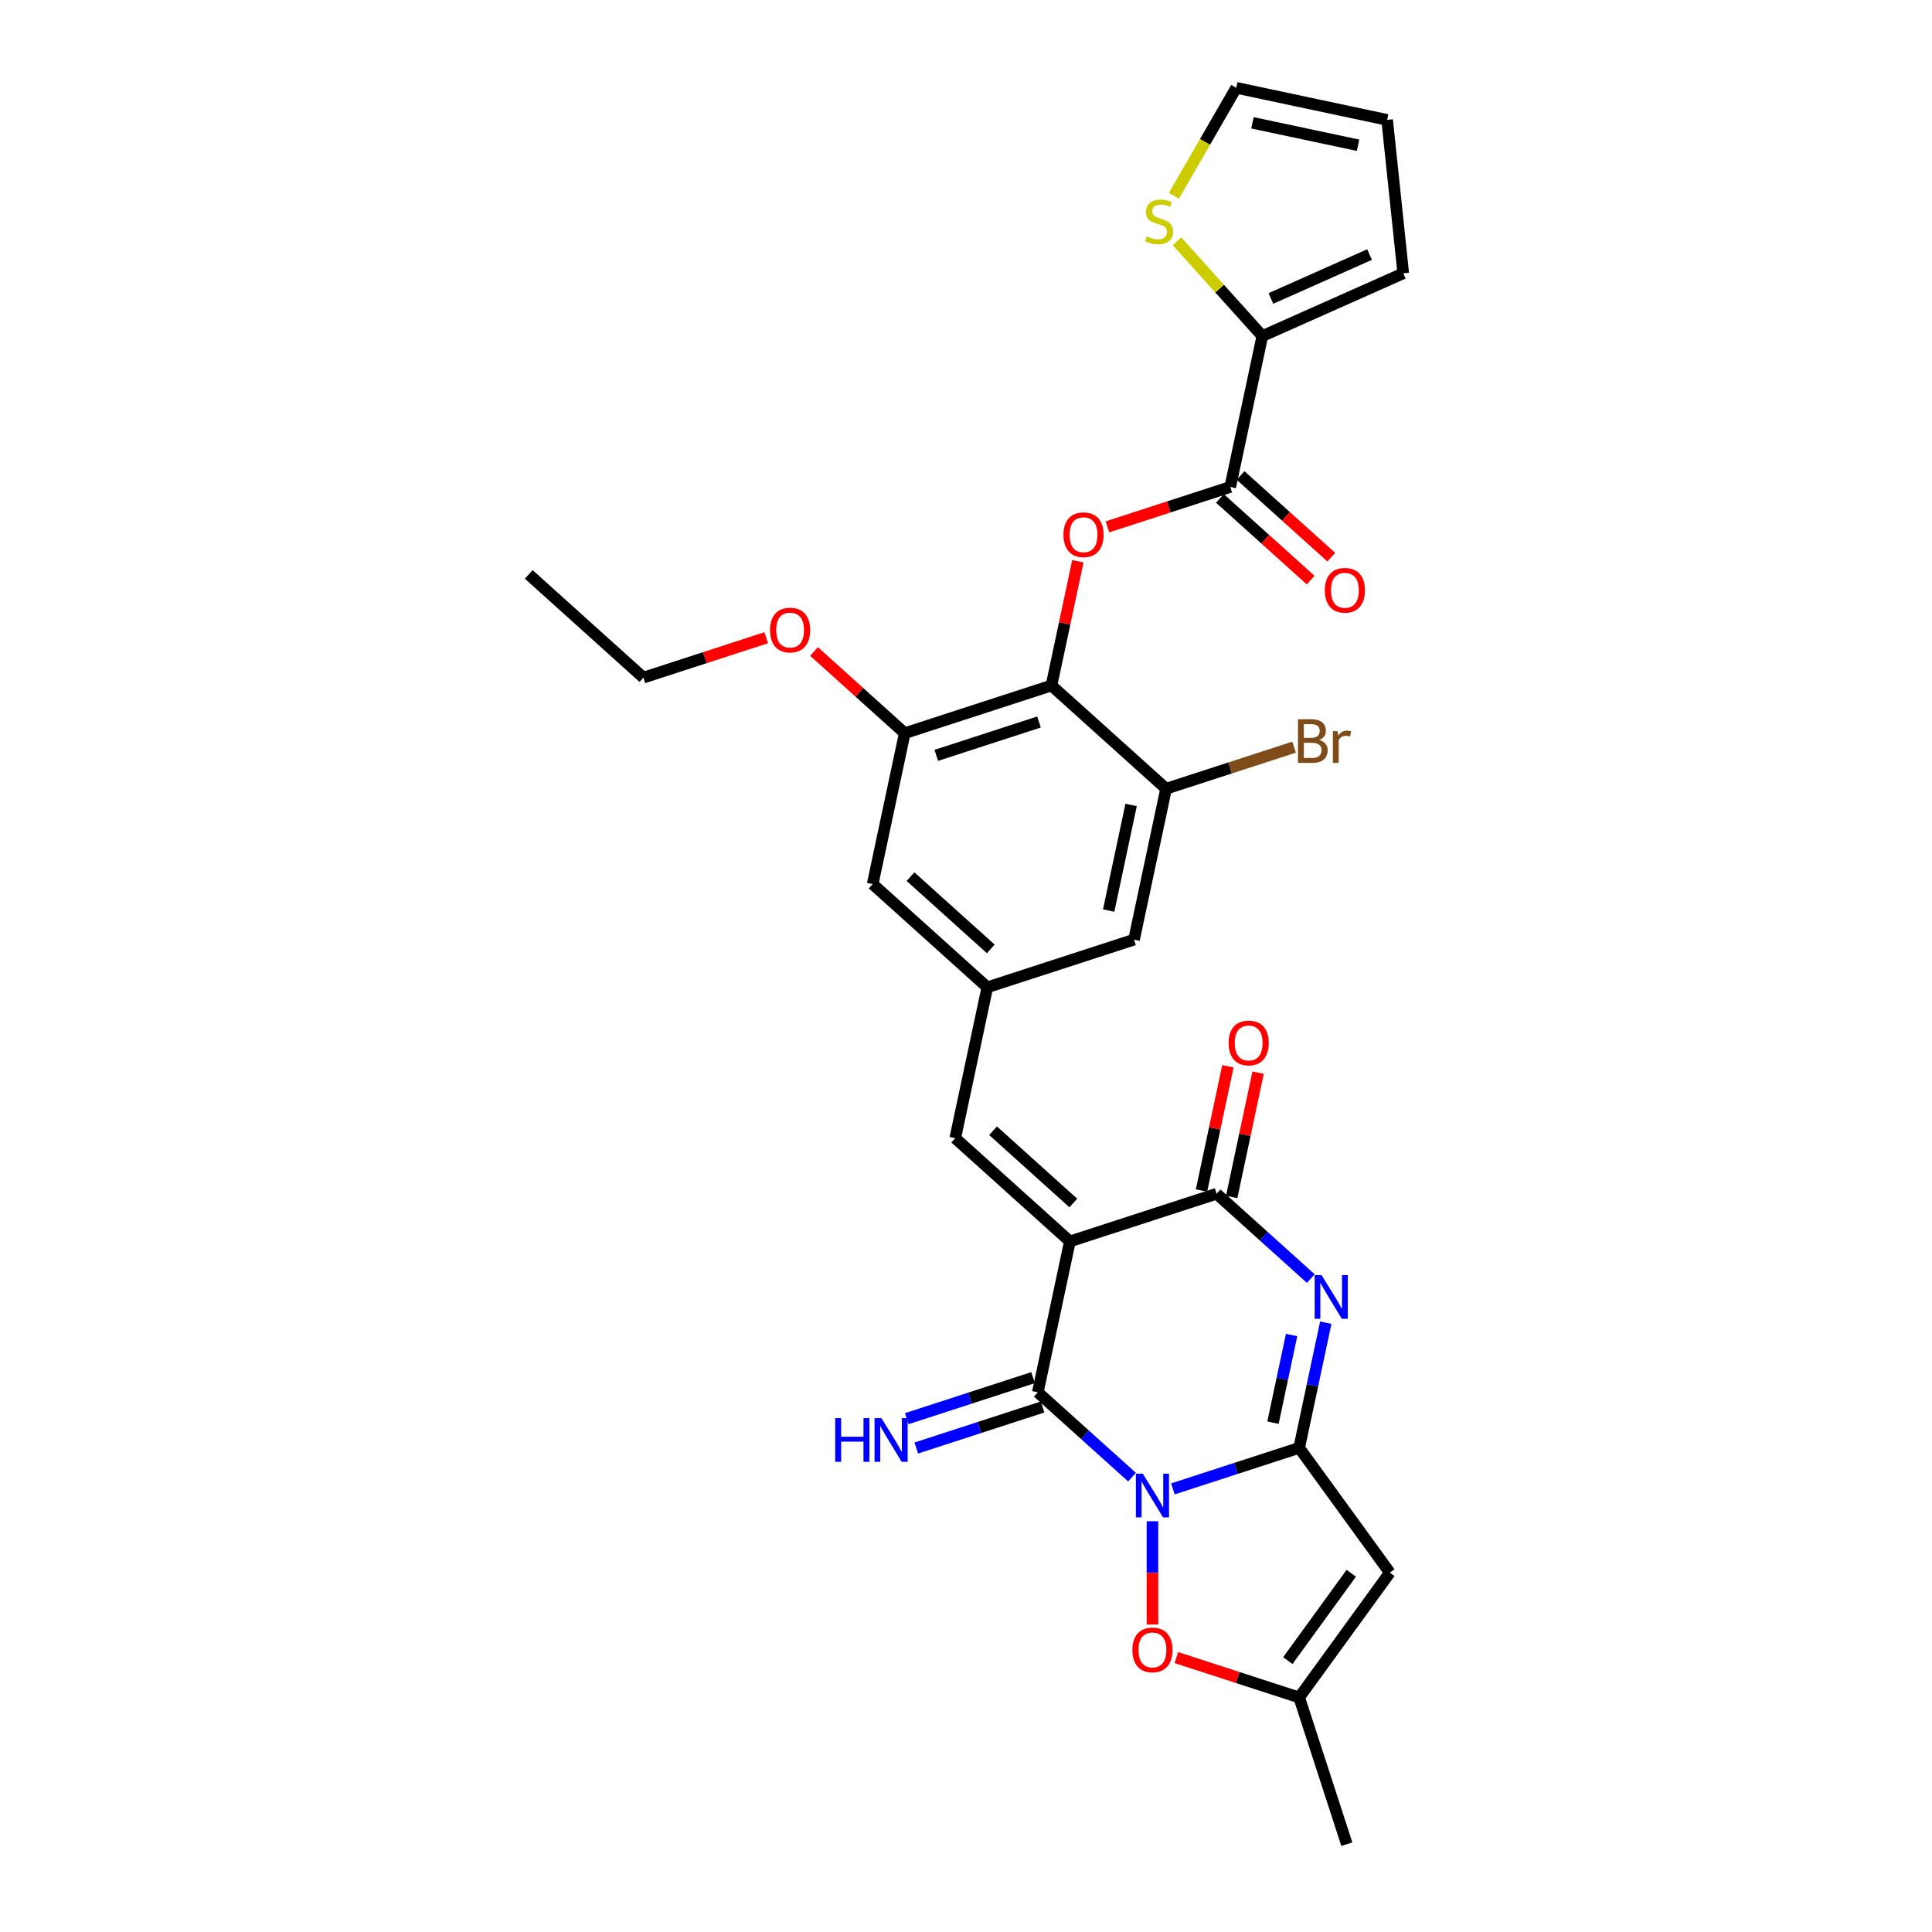 <?xml version='1.0' encoding='iso-8859-1'?>
<svg version='1.1' baseProfile='full'
              xmlns='http://www.w3.org/2000/svg'
                      xmlns:rdkit='http://www.rdkit.org/xml'
                      xmlns:xlink='http://www.w3.org/1999/xlink'
                  xml:space='preserve'
width='1000px' height='1000px' viewBox='0 0 1000 1000'>
<!-- END OF HEADER -->
<rect style='opacity:1.0;fill:#FFFFFF;stroke:none' width='1000' height='1000' x='0' y='0'> </rect>
<path class='bond-1' d='M 607.077,770.65 L 639.761,760.031' style='fill:none;fill-rule:evenodd;stroke:#0000FF;stroke-width:6px;stroke-linecap:butt;stroke-linejoin:miter;stroke-opacity:1' />
<path class='bond-1' d='M 639.761,760.031 L 672.445,749.411' style='fill:none;fill-rule:evenodd;stroke:#000000;stroke-width:6px;stroke-linecap:butt;stroke-linejoin:miter;stroke-opacity:1' />
<path class='bond-2' d='M 585.934,764.566 L 561.551,742.612' style='fill:none;fill-rule:evenodd;stroke:#0000FF;stroke-width:6px;stroke-linecap:butt;stroke-linejoin:miter;stroke-opacity:1' />
<path class='bond-2' d='M 561.551,742.612 L 537.168,720.657' style='fill:none;fill-rule:evenodd;stroke:#000000;stroke-width:6px;stroke-linecap:butt;stroke-linejoin:miter;stroke-opacity:1' />
<path class='bond-7' d='M 596.506,787.388 L 596.506,814.111' style='fill:none;fill-rule:evenodd;stroke:#0000FF;stroke-width:6px;stroke-linecap:butt;stroke-linejoin:miter;stroke-opacity:1' />
<path class='bond-7' d='M 596.506,814.111 L 596.506,840.835' style='fill:none;fill-rule:evenodd;stroke:#FF0000;stroke-width:6px;stroke-linecap:butt;stroke-linejoin:miter;stroke-opacity:1' />
<path class='bond-0' d='M 553.769,642.555 L 537.168,720.657' style='fill:none;fill-rule:evenodd;stroke:#000000;stroke-width:6px;stroke-linecap:butt;stroke-linejoin:miter;stroke-opacity:1' />
<path class='bond-4' d='M 553.769,642.555 L 629.708,617.881' style='fill:none;fill-rule:evenodd;stroke:#000000;stroke-width:6px;stroke-linecap:butt;stroke-linejoin:miter;stroke-opacity:1' />
<path class='bond-10' d='M 553.769,642.555 L 494.431,589.127' style='fill:none;fill-rule:evenodd;stroke:#000000;stroke-width:6px;stroke-linecap:butt;stroke-linejoin:miter;stroke-opacity:1' />
<path class='bond-10' d='M 555.554,622.673 L 514.017,585.274' style='fill:none;fill-rule:evenodd;stroke:#000000;stroke-width:6px;stroke-linecap:butt;stroke-linejoin:miter;stroke-opacity:1' />
<path class='bond-3' d='M 672.445,749.411 L 679.331,717.011' style='fill:none;fill-rule:evenodd;stroke:#000000;stroke-width:6px;stroke-linecap:butt;stroke-linejoin:miter;stroke-opacity:1' />
<path class='bond-3' d='M 679.331,717.011 L 686.218,684.612' style='fill:none;fill-rule:evenodd;stroke:#0000FF;stroke-width:6px;stroke-linecap:butt;stroke-linejoin:miter;stroke-opacity:1' />
<path class='bond-3' d='M 658.89,736.371 L 663.711,713.691' style='fill:none;fill-rule:evenodd;stroke:#000000;stroke-width:6px;stroke-linecap:butt;stroke-linejoin:miter;stroke-opacity:1' />
<path class='bond-3' d='M 663.711,713.691 L 668.532,691.011' style='fill:none;fill-rule:evenodd;stroke:#0000FF;stroke-width:6px;stroke-linecap:butt;stroke-linejoin:miter;stroke-opacity:1' />
<path class='bond-5' d='M 672.445,749.411 L 719.378,814.009' style='fill:none;fill-rule:evenodd;stroke:#000000;stroke-width:6px;stroke-linecap:butt;stroke-linejoin:miter;stroke-opacity:1' />
<path class='bond-16' d='M 534.7,713.063 L 502.017,723.683' style='fill:none;fill-rule:evenodd;stroke:#000000;stroke-width:6px;stroke-linecap:butt;stroke-linejoin:miter;stroke-opacity:1' />
<path class='bond-16' d='M 502.017,723.683 L 469.333,734.302' style='fill:none;fill-rule:evenodd;stroke:#0000FF;stroke-width:6px;stroke-linecap:butt;stroke-linejoin:miter;stroke-opacity:1' />
<path class='bond-16' d='M 539.635,728.251 L 506.951,738.871' style='fill:none;fill-rule:evenodd;stroke:#000000;stroke-width:6px;stroke-linecap:butt;stroke-linejoin:miter;stroke-opacity:1' />
<path class='bond-16' d='M 506.951,738.871 L 474.268,749.49' style='fill:none;fill-rule:evenodd;stroke:#0000FF;stroke-width:6px;stroke-linecap:butt;stroke-linejoin:miter;stroke-opacity:1' />
<path class='bond-31' d='M 678.474,661.79 L 654.091,639.836' style='fill:none;fill-rule:evenodd;stroke:#0000FF;stroke-width:6px;stroke-linecap:butt;stroke-linejoin:miter;stroke-opacity:1' />
<path class='bond-31' d='M 654.091,639.836 L 629.708,617.881' style='fill:none;fill-rule:evenodd;stroke:#000000;stroke-width:6px;stroke-linecap:butt;stroke-linejoin:miter;stroke-opacity:1' />
<path class='bond-20' d='M 637.518,619.541 L 644.354,587.381' style='fill:none;fill-rule:evenodd;stroke:#000000;stroke-width:6px;stroke-linecap:butt;stroke-linejoin:miter;stroke-opacity:1' />
<path class='bond-20' d='M 644.354,587.381 L 651.19,555.22' style='fill:none;fill-rule:evenodd;stroke:#FF0000;stroke-width:6px;stroke-linecap:butt;stroke-linejoin:miter;stroke-opacity:1' />
<path class='bond-20' d='M 621.898,616.221 L 628.734,584.061' style='fill:none;fill-rule:evenodd;stroke:#000000;stroke-width:6px;stroke-linecap:butt;stroke-linejoin:miter;stroke-opacity:1' />
<path class='bond-20' d='M 628.734,584.061 L 635.569,551.9' style='fill:none;fill-rule:evenodd;stroke:#FF0000;stroke-width:6px;stroke-linecap:butt;stroke-linejoin:miter;stroke-opacity:1' />
<path class='bond-30' d='M 719.378,814.009 L 672.445,878.606' style='fill:none;fill-rule:evenodd;stroke:#000000;stroke-width:6px;stroke-linecap:butt;stroke-linejoin:miter;stroke-opacity:1' />
<path class='bond-30' d='M 699.418,814.312 L 666.565,859.53' style='fill:none;fill-rule:evenodd;stroke:#000000;stroke-width:6px;stroke-linecap:butt;stroke-linejoin:miter;stroke-opacity:1' />
<path class='bond-6' d='M 544.234,354.82 L 468.295,379.495' style='fill:none;fill-rule:evenodd;stroke:#000000;stroke-width:6px;stroke-linecap:butt;stroke-linejoin:miter;stroke-opacity:1' />
<path class='bond-6' d='M 537.778,373.709 L 484.621,390.981' style='fill:none;fill-rule:evenodd;stroke:#000000;stroke-width:6px;stroke-linecap:butt;stroke-linejoin:miter;stroke-opacity:1' />
<path class='bond-8' d='M 544.234,354.82 L 551.07,322.66' style='fill:none;fill-rule:evenodd;stroke:#000000;stroke-width:6px;stroke-linecap:butt;stroke-linejoin:miter;stroke-opacity:1' />
<path class='bond-8' d='M 551.07,322.66 L 557.906,290.5' style='fill:none;fill-rule:evenodd;stroke:#FF0000;stroke-width:6px;stroke-linecap:butt;stroke-linejoin:miter;stroke-opacity:1' />
<path class='bond-32' d='M 544.234,354.82 L 603.572,408.249' style='fill:none;fill-rule:evenodd;stroke:#000000;stroke-width:6px;stroke-linecap:butt;stroke-linejoin:miter;stroke-opacity:1' />
<path class='bond-11' d='M 608.882,857.954 L 640.663,868.28' style='fill:none;fill-rule:evenodd;stroke:#FF0000;stroke-width:6px;stroke-linecap:butt;stroke-linejoin:miter;stroke-opacity:1' />
<path class='bond-11' d='M 640.663,868.28 L 672.445,878.606' style='fill:none;fill-rule:evenodd;stroke:#000000;stroke-width:6px;stroke-linecap:butt;stroke-linejoin:miter;stroke-opacity:1' />
<path class='bond-9' d='M 573.212,272.697 L 604.993,262.371' style='fill:none;fill-rule:evenodd;stroke:#FF0000;stroke-width:6px;stroke-linecap:butt;stroke-linejoin:miter;stroke-opacity:1' />
<path class='bond-9' d='M 604.993,262.371 L 636.775,252.044' style='fill:none;fill-rule:evenodd;stroke:#000000;stroke-width:6px;stroke-linecap:butt;stroke-linejoin:miter;stroke-opacity:1' />
<path class='bond-12' d='M 636.775,252.044 L 653.376,173.942' style='fill:none;fill-rule:evenodd;stroke:#000000;stroke-width:6px;stroke-linecap:butt;stroke-linejoin:miter;stroke-opacity:1' />
<path class='bond-21' d='M 631.432,257.978 L 654.913,279.12' style='fill:none;fill-rule:evenodd;stroke:#000000;stroke-width:6px;stroke-linecap:butt;stroke-linejoin:miter;stroke-opacity:1' />
<path class='bond-21' d='M 654.913,279.12 L 678.393,300.262' style='fill:none;fill-rule:evenodd;stroke:#FF0000;stroke-width:6px;stroke-linecap:butt;stroke-linejoin:miter;stroke-opacity:1' />
<path class='bond-21' d='M 642.117,246.11 L 665.598,267.253' style='fill:none;fill-rule:evenodd;stroke:#000000;stroke-width:6px;stroke-linecap:butt;stroke-linejoin:miter;stroke-opacity:1' />
<path class='bond-21' d='M 665.598,267.253 L 689.079,288.395' style='fill:none;fill-rule:evenodd;stroke:#FF0000;stroke-width:6px;stroke-linecap:butt;stroke-linejoin:miter;stroke-opacity:1' />
<path class='bond-15' d='M 494.431,589.127 L 511.032,511.025' style='fill:none;fill-rule:evenodd;stroke:#000000;stroke-width:6px;stroke-linecap:butt;stroke-linejoin:miter;stroke-opacity:1' />
<path class='bond-27' d='M 672.445,878.606 L 697.119,954.545' style='fill:none;fill-rule:evenodd;stroke:#000000;stroke-width:6px;stroke-linecap:butt;stroke-linejoin:miter;stroke-opacity:1' />
<path class='bond-17' d='M 653.376,173.942 L 631.285,149.408' style='fill:none;fill-rule:evenodd;stroke:#000000;stroke-width:6px;stroke-linecap:butt;stroke-linejoin:miter;stroke-opacity:1' />
<path class='bond-17' d='M 631.285,149.408 L 609.194,124.873' style='fill:none;fill-rule:evenodd;stroke:#CCCC00;stroke-width:6px;stroke-linecap:butt;stroke-linejoin:miter;stroke-opacity:1' />
<path class='bond-22' d='M 653.376,173.942 L 726.32,141.465' style='fill:none;fill-rule:evenodd;stroke:#000000;stroke-width:6px;stroke-linecap:butt;stroke-linejoin:miter;stroke-opacity:1' />
<path class='bond-22' d='M 657.822,154.482 L 708.883,131.748' style='fill:none;fill-rule:evenodd;stroke:#000000;stroke-width:6px;stroke-linecap:butt;stroke-linejoin:miter;stroke-opacity:1' />
<path class='bond-13' d='M 603.572,408.249 L 586.971,486.351' style='fill:none;fill-rule:evenodd;stroke:#000000;stroke-width:6px;stroke-linecap:butt;stroke-linejoin:miter;stroke-opacity:1' />
<path class='bond-13' d='M 585.462,416.644 L 573.841,471.315' style='fill:none;fill-rule:evenodd;stroke:#000000;stroke-width:6px;stroke-linecap:butt;stroke-linejoin:miter;stroke-opacity:1' />
<path class='bond-25' d='M 603.572,408.249 L 636.703,397.484' style='fill:none;fill-rule:evenodd;stroke:#000000;stroke-width:6px;stroke-linecap:butt;stroke-linejoin:miter;stroke-opacity:1' />
<path class='bond-25' d='M 636.703,397.484 L 669.834,386.719' style='fill:none;fill-rule:evenodd;stroke:#7F4C19;stroke-width:6px;stroke-linecap:butt;stroke-linejoin:miter;stroke-opacity:1' />
<path class='bond-14' d='M 468.295,379.495 L 451.694,457.597' style='fill:none;fill-rule:evenodd;stroke:#000000;stroke-width:6px;stroke-linecap:butt;stroke-linejoin:miter;stroke-opacity:1' />
<path class='bond-26' d='M 468.295,379.495 L 444.815,358.352' style='fill:none;fill-rule:evenodd;stroke:#000000;stroke-width:6px;stroke-linecap:butt;stroke-linejoin:miter;stroke-opacity:1' />
<path class='bond-26' d='M 444.815,358.352 L 421.334,337.21' style='fill:none;fill-rule:evenodd;stroke:#FF0000;stroke-width:6px;stroke-linecap:butt;stroke-linejoin:miter;stroke-opacity:1' />
<path class='bond-18' d='M 511.032,511.025 L 586.971,486.351' style='fill:none;fill-rule:evenodd;stroke:#000000;stroke-width:6px;stroke-linecap:butt;stroke-linejoin:miter;stroke-opacity:1' />
<path class='bond-19' d='M 511.032,511.025 L 451.694,457.597' style='fill:none;fill-rule:evenodd;stroke:#000000;stroke-width:6px;stroke-linecap:butt;stroke-linejoin:miter;stroke-opacity:1' />
<path class='bond-19' d='M 512.817,491.143 L 471.28,453.743' style='fill:none;fill-rule:evenodd;stroke:#000000;stroke-width:6px;stroke-linecap:butt;stroke-linejoin:miter;stroke-opacity:1' />
<path class='bond-23' d='M 607.609,101.334 L 623.74,73.394' style='fill:none;fill-rule:evenodd;stroke:#CCCC00;stroke-width:6px;stroke-linecap:butt;stroke-linejoin:miter;stroke-opacity:1' />
<path class='bond-23' d='M 623.74,73.394 L 639.871,45.455' style='fill:none;fill-rule:evenodd;stroke:#000000;stroke-width:6px;stroke-linecap:butt;stroke-linejoin:miter;stroke-opacity:1' />
<path class='bond-24' d='M 726.32,141.465 L 717.973,62.056' style='fill:none;fill-rule:evenodd;stroke:#000000;stroke-width:6px;stroke-linecap:butt;stroke-linejoin:miter;stroke-opacity:1' />
<path class='bond-33' d='M 639.871,45.455 L 717.973,62.056' style='fill:none;fill-rule:evenodd;stroke:#000000;stroke-width:6px;stroke-linecap:butt;stroke-linejoin:miter;stroke-opacity:1' />
<path class='bond-33' d='M 648.266,63.565 L 702.938,75.186' style='fill:none;fill-rule:evenodd;stroke:#000000;stroke-width:6px;stroke-linecap:butt;stroke-linejoin:miter;stroke-opacity:1' />
<path class='bond-28' d='M 396.581,330.088 L 364.8,340.414' style='fill:none;fill-rule:evenodd;stroke:#FF0000;stroke-width:6px;stroke-linecap:butt;stroke-linejoin:miter;stroke-opacity:1' />
<path class='bond-28' d='M 364.8,340.414 L 333.018,350.741' style='fill:none;fill-rule:evenodd;stroke:#000000;stroke-width:6px;stroke-linecap:butt;stroke-linejoin:miter;stroke-opacity:1' />
<path class='bond-29' d='M 333.018,350.741 L 273.68,297.312' style='fill:none;fill-rule:evenodd;stroke:#000000;stroke-width:6px;stroke-linecap:butt;stroke-linejoin:miter;stroke-opacity:1' />
<path  class='atom-0' d='M 591.507 762.779
L 598.917 774.756
Q 599.652 775.938, 600.833 778.078
Q 602.015 780.218, 602.079 780.345
L 602.079 762.779
L 605.081 762.779
L 605.081 785.392
L 601.983 785.392
L 594.03 772.297
Q 593.104 770.764, 592.114 769.007
Q 591.156 767.25, 590.868 766.707
L 590.868 785.392
L 587.93 785.392
L 587.93 762.779
L 591.507 762.779
' fill='#0000FF'/>
<path  class='atom-4' d='M 684.047 660.003
L 691.457 671.98
Q 692.192 673.161, 693.374 675.301
Q 694.555 677.441, 694.619 677.569
L 694.619 660.003
L 697.621 660.003
L 697.621 682.615
L 694.523 682.615
L 686.571 669.52
Q 685.644 667.987, 684.654 666.231
Q 683.696 664.474, 683.409 663.931
L 683.409 682.615
L 680.47 682.615
L 680.47 660.003
L 684.047 660.003
' fill='#0000FF'/>
<path  class='atom-8' d='M 586.126 853.996
Q 586.126 848.567, 588.808 845.532
Q 591.491 842.498, 596.506 842.498
Q 601.52 842.498, 604.203 845.532
Q 606.886 848.567, 606.886 853.996
Q 606.886 859.49, 604.171 862.62
Q 601.456 865.718, 596.506 865.718
Q 591.523 865.718, 588.808 862.62
Q 586.126 859.522, 586.126 853.996
M 596.506 863.163
Q 599.955 863.163, 601.807 860.863
Q 603.692 858.532, 603.692 853.996
Q 603.692 849.557, 601.807 847.321
Q 599.955 845.053, 596.506 845.053
Q 593.056 845.053, 591.172 847.289
Q 589.319 849.525, 589.319 853.996
Q 589.319 858.563, 591.172 860.863
Q 593.056 863.163, 596.506 863.163
' fill='#FF0000'/>
<path  class='atom-9' d='M 550.455 276.782
Q 550.455 271.353, 553.138 268.318
Q 555.821 265.284, 560.835 265.284
Q 565.85 265.284, 568.533 268.318
Q 571.216 271.353, 571.216 276.782
Q 571.216 282.276, 568.501 285.406
Q 565.786 288.504, 560.835 288.504
Q 555.853 288.504, 553.138 285.406
Q 550.455 282.308, 550.455 276.782
M 560.835 285.949
Q 564.285 285.949, 566.137 283.649
Q 568.022 281.317, 568.022 276.782
Q 568.022 272.343, 566.137 270.107
Q 564.285 267.839, 560.835 267.839
Q 557.386 267.839, 555.502 270.075
Q 553.649 272.311, 553.649 276.782
Q 553.649 281.349, 555.502 283.649
Q 557.386 285.949, 560.835 285.949
' fill='#FF0000'/>
<path  class='atom-17' d='M 432.308 734.025
L 435.374 734.025
L 435.374 743.639
L 446.936 743.639
L 446.936 734.025
L 450.002 734.025
L 450.002 756.638
L 446.936 756.638
L 446.936 746.194
L 435.374 746.194
L 435.374 756.638
L 432.308 756.638
L 432.308 734.025
' fill='#0000FF'/>
<path  class='atom-17' d='M 456.23 734.025
L 463.64 746.002
Q 464.375 747.184, 465.556 749.324
Q 466.738 751.464, 466.802 751.591
L 466.802 734.025
L 469.804 734.025
L 469.804 756.638
L 466.706 756.638
L 458.753 743.543
Q 457.827 742.01, 456.837 740.253
Q 455.879 738.496, 455.591 737.953
L 455.591 756.638
L 452.653 756.638
L 452.653 734.025
L 456.23 734.025
' fill='#0000FF'/>
<path  class='atom-18' d='M 593.56 122.365
Q 593.815 122.461, 594.869 122.908
Q 595.923 123.355, 597.073 123.643
Q 598.255 123.898, 599.405 123.898
Q 601.544 123.898, 602.79 122.876
Q 604.036 121.822, 604.036 120.002
Q 604.036 118.756, 603.397 117.99
Q 602.79 117.223, 601.832 116.808
Q 600.874 116.393, 599.277 115.914
Q 597.265 115.307, 596.051 114.732
Q 594.869 114.157, 594.007 112.943
Q 593.177 111.73, 593.177 109.686
Q 593.177 106.843, 595.093 105.086
Q 597.041 103.33, 600.874 103.33
Q 603.493 103.33, 606.463 104.575
L 605.728 107.035
Q 603.014 105.917, 600.97 105.917
Q 598.766 105.917, 597.552 106.843
Q 596.338 107.737, 596.37 109.302
Q 596.37 110.516, 596.977 111.251
Q 597.616 111.985, 598.51 112.4
Q 599.437 112.816, 600.97 113.295
Q 603.014 113.933, 604.227 114.572
Q 605.441 115.211, 606.303 116.52
Q 607.198 117.798, 607.198 120.002
Q 607.198 123.132, 605.09 124.825
Q 603.014 126.485, 599.532 126.485
Q 597.52 126.485, 595.987 126.038
Q 594.486 125.623, 592.697 124.888
L 593.56 122.365
' fill='#CCCC00'/>
<path  class='atom-21' d='M 635.929 539.843
Q 635.929 534.413, 638.612 531.379
Q 641.295 528.345, 646.309 528.345
Q 651.323 528.345, 654.006 531.379
Q 656.689 534.413, 656.689 539.843
Q 656.689 545.336, 653.974 548.466
Q 651.26 551.564, 646.309 551.564
Q 641.327 551.564, 638.612 548.466
Q 635.929 545.368, 635.929 539.843
M 646.309 549.009
Q 649.758 549.009, 651.611 546.71
Q 653.495 544.378, 653.495 539.843
Q 653.495 535.403, 651.611 533.167
Q 649.758 530.9, 646.309 530.9
Q 642.86 530.9, 640.975 533.136
Q 639.123 535.371, 639.123 539.843
Q 639.123 544.41, 640.975 546.71
Q 642.86 549.009, 646.309 549.009
' fill='#FF0000'/>
<path  class='atom-22' d='M 685.732 305.536
Q 685.732 300.107, 688.415 297.072
Q 691.098 294.038, 696.112 294.038
Q 701.127 294.038, 703.81 297.072
Q 706.493 300.107, 706.493 305.536
Q 706.493 311.03, 703.778 314.16
Q 701.063 317.258, 696.112 317.258
Q 691.13 317.258, 688.415 314.16
Q 685.732 311.062, 685.732 305.536
M 696.112 314.703
Q 699.562 314.703, 701.414 312.403
Q 703.299 310.071, 703.299 305.536
Q 703.299 301.097, 701.414 298.861
Q 699.562 296.593, 696.112 296.593
Q 692.663 296.593, 690.779 298.829
Q 688.926 301.065, 688.926 305.536
Q 688.926 310.103, 690.779 312.403
Q 692.663 314.703, 696.112 314.703
' fill='#FF0000'/>
<path  class='atom-26' d='M 682.817 383
Q 684.989 383.606, 686.075 384.948
Q 687.193 386.257, 687.193 388.206
Q 687.193 391.336, 685.18 393.124
Q 683.2 394.881, 679.431 394.881
L 671.83 394.881
L 671.83 372.268
L 678.505 372.268
Q 682.37 372.268, 684.318 373.833
Q 686.266 375.398, 686.266 378.273
Q 686.266 381.69, 682.817 383
M 674.864 374.823
L 674.864 381.914
L 678.505 381.914
Q 680.741 381.914, 681.891 381.019
Q 683.072 380.093, 683.072 378.273
Q 683.072 374.823, 678.505 374.823
L 674.864 374.823
M 679.431 392.326
Q 681.635 392.326, 682.817 391.272
Q 683.999 390.218, 683.999 388.206
Q 683.999 386.353, 682.689 385.427
Q 681.412 384.469, 678.952 384.469
L 674.864 384.469
L 674.864 392.326
L 679.431 392.326
' fill='#7F4C19'/>
<path  class='atom-26' d='M 692.335 378.464
L 692.686 380.732
Q 694.411 378.177, 697.221 378.177
Q 698.116 378.177, 699.329 378.496
L 698.85 381.179
Q 697.477 380.86, 696.71 380.86
Q 695.369 380.86, 694.475 381.403
Q 693.612 381.914, 692.91 383.159
L 692.91 394.881
L 689.907 394.881
L 689.907 378.464
L 692.335 378.464
' fill='#7F4C19'/>
<path  class='atom-27' d='M 398.577 326.13
Q 398.577 320.701, 401.26 317.667
Q 403.943 314.632, 408.957 314.632
Q 413.972 314.632, 416.655 317.667
Q 419.338 320.701, 419.338 326.13
Q 419.338 331.624, 416.623 334.754
Q 413.908 337.852, 408.957 337.852
Q 403.975 337.852, 401.26 334.754
Q 398.577 331.656, 398.577 326.13
M 408.957 335.297
Q 412.407 335.297, 414.259 332.997
Q 416.144 330.666, 416.144 326.13
Q 416.144 321.691, 414.259 319.455
Q 412.407 317.187, 408.957 317.187
Q 405.508 317.187, 403.624 319.423
Q 401.771 321.659, 401.771 326.13
Q 401.771 330.698, 403.624 332.997
Q 405.508 335.297, 408.957 335.297
' fill='#FF0000'/>
</svg>
